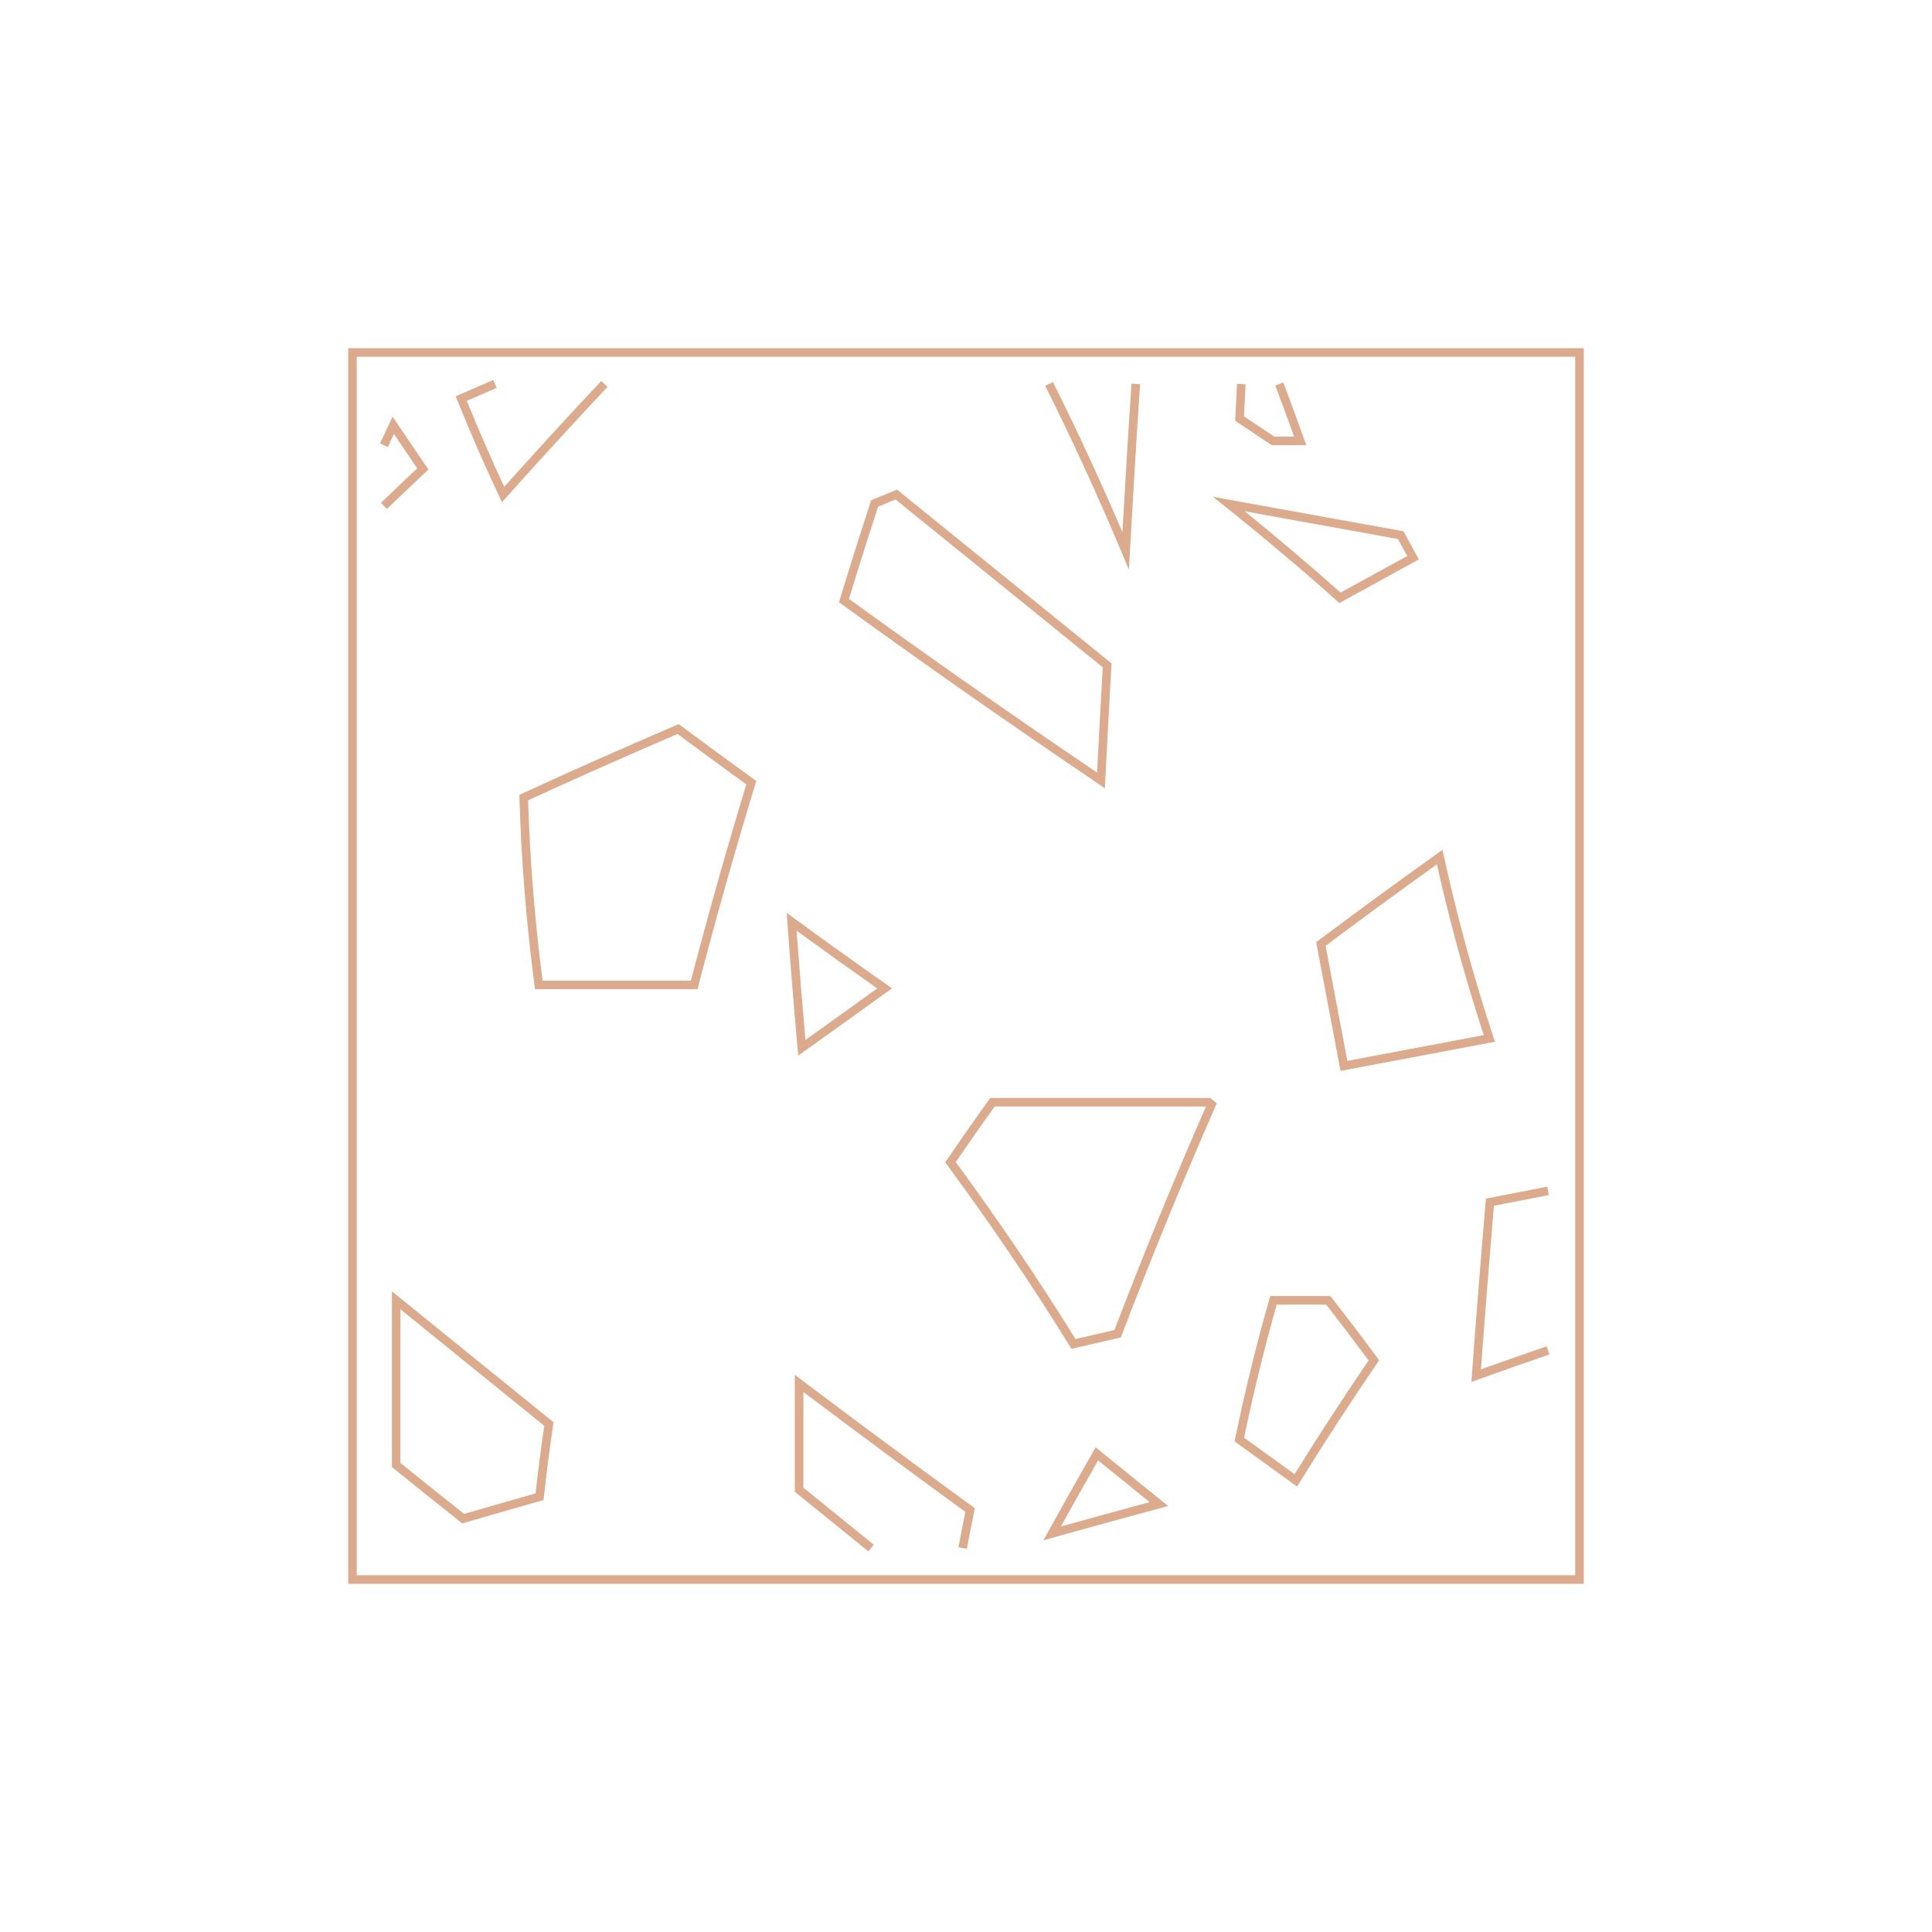 <?xml version="1.0" encoding="UTF-8"?><svg id="Layer_1" xmlns="http://www.w3.org/2000/svg" viewBox="0 0 800 800"><defs><style>.cls-1{fill:#dcaa8c;stroke-width:0px;}</style></defs><path class="cls-1" d="m144.18,144.18v511.64h511.64V144.18H144.18Zm508.09,508.09H147.73V147.73h504.53v504.53Z"/><path class="cls-1" d="m452.65,601.12c-6.07,10.55-12.31,21.65-18.55,32.97l-2.04,3.71,4.08-1.14c14.71-4.12,29.44-8.16,44.2-12.13l3.36-.91-30.01-24.31-1.04,1.81Zm23.4,20.88c-12.27,3.31-24.54,6.68-36.78,10.1,5.19-9.37,10.36-18.56,15.43-27.39l21.35,17.3Z"/><path class="cls-1" d="m331.95,571.41l-2.85-2.15v48.45l30.47,24.68,2.24-2.76-29.15-23.61v-39.63c22.16,16.69,44.71,33.38,67.07,49.65-.99,4.87-1.94,9.76-2.85,14.65l3.49.65c.97-5.24,1.99-10.48,3.07-15.7l.23-1.12-.93-.67c-23.61-17.16-47.43-34.8-70.8-52.43Z"/><path class="cls-1" d="m162.28,607.49l3.93,3.16c8.15,6.56,16.3,13.12,24.51,19.6l.72.57.88-.26c10.51-3.09,21.04-6.12,31.58-9.09l1.16-.32.13-1.19c1.09-10.02,2.39-20.12,3.87-30.03l.15-1-66.92-54.21v72.77Zm3.55-65.32l59.55,48.24c-1.36,9.24-2.58,18.64-3.61,27.97-9.88,2.78-19.74,5.62-29.59,8.51-7.96-6.29-15.86-12.65-23.76-19.01l-2.6-2.09v-63.61Z"/><path class="cls-1" d="m551.4,537.35l-.53-.68h-24.89l-.37,1.29c-5.4,18.89-10.17,38.32-14.17,57.78l-.23,1.12.93.67c7.79,5.66,15.59,11.3,23.41,16.91l1.55,1.11,1-1.62c10.27-16.64,21.13-33.34,32.27-49.64l.71-1.04-.75-1.02c-6.1-8.26-12.47-16.63-18.92-24.87Zm-15.33,73.09c-6.98-5.02-13.96-10.06-20.92-15.11,3.85-18.55,8.39-37.07,13.51-55.1h20.47c5.99,7.66,11.89,15.42,17.58,23.1-10.56,15.48-20.85,31.32-30.64,47.12Z"/><path class="cls-1" d="m409.5,455.37c-5.5,7.66-11.2,15.8-17.4,24.87l-.71,1.04.75,1.02c17.86,24.2,34.97,49.47,50.86,75.13l.67,1.09,1.25-.29c6.08-1.43,12.18-2.83,18.27-4.22l.93-.21.34-.89c12.2-31.97,25.26-63.87,38.84-94.81l.55-1.25-2.76-2.22h-91.05l-.53.74Zm89.87,2.81c-13.24,30.24-25.98,61.37-37.91,92.57-5.37,1.23-10.75,2.46-16.12,3.72-15.51-25.01-32.2-49.65-49.59-73.27,5.71-8.34,10.99-15.89,16.11-23.02h87.51Z"/><path class="cls-1" d="m615.28,496.32l-.11,1.33c-1.95,22.92-3.82,46.42-5.7,71.84l-.2,2.73,2.58-.92c9.89-3.56,19.81-7.04,29.75-10.47l-1.16-3.36c-9.09,3.13-18.17,6.32-27.22,9.56,1.77-23.87,3.54-46.07,5.38-67.74,7.58-1.51,15.16-2.99,22.76-4.44l-.67-3.49c-8.04,1.54-16.07,3.11-24.09,4.71l-1.31.26Z"/><path class="cls-1" d="m467.44,235.9l.54-9.4c1.23-21.41,2.63-45.68,4.1-67.4l-3.55-.24c-1.34,19.76-2.62,41.62-3.77,61.52-8.97-21.04-18.64-41.93-28.77-62.2l-3.18,1.59c11.23,22.45,21.88,45.68,31.65,69.02l2.97,7.1Z"/><path class="cls-1" d="m163.12,179.72l9.64,14.2c-5.03,4.73-10.03,9.5-15.01,14.28l2.46,2.56c5.33-5.13,10.69-10.23,16.08-15.3l1.1-1.04-14.83-21.87-1.33,2.81c-1.3,2.75-2.59,5.5-3.87,8.26l3.22,1.5c.84-1.81,1.68-3.62,2.53-5.42Z"/><path class="cls-1" d="m206.71,205.54l1.15,2.43,1.79-2.01c12.99-14.57,26.69-29.54,41.89-45.77l-2.6-2.43c-14.52,15.5-27.67,29.86-40.15,43.82-5.38-11.55-10.59-23.5-15.5-35.6l12.35-5.37-1.42-3.26-15.53,6.76.65,1.6c5.47,13.56,11.32,26.96,17.37,39.83Z"/><path class="cls-1" d="m215.05,329.14l.03,1.17c.75,25.83,2.86,52,6.27,77.77l.2,1.54h67.26l.35-1.33c7.24-27.87,15.19-56.03,23.63-83.68l.37-1.21-1.02-.74c-10.14-7.35-20.24-14.75-30.29-22.21l-.82-.61-.94.4c-23.33,10.02-44.25,19.3-63.97,28.4l-1.07.49Zm65.5-25.22c9.46,7.01,18.95,13.96,28.48,20.88-8.17,26.87-15.89,54.2-22.95,81.28h-61.4c-3.22-24.77-5.24-49.88-6-74.69,19.11-8.8,39.37-17.79,61.88-27.46Z"/><path class="cls-1" d="m545.01,390.14l10.07,53.31,63.95-12.08-.64-1.92c-8.09-24.55-14.99-49.76-20.51-74.91l-.58-2.63-2.19,1.56c-15.55,11.08-31.65,22.85-49.22,36l-.89.66Zm49.98-32.22c5.3,23.74,11.81,47.5,19.4,70.7l-56.48,10.67-9-47.65c16.39-12.25,31.5-23.31,46.08-33.73Z"/><path class="cls-1" d="m454.9,324.62l2.61,1.76.16-3.15c.79-15.88,1.63-31.75,2.55-47.62l.05-.91-88.83-71.96-.97.39c-1.81.73-3.61,1.48-5.42,2.22l-4.3,1.76-.26.78c-4.3,13.15-8.58,26.69-12.71,40.27l-.37,1.21,1.02.74c34.74,25.21,70.56,50.27,106.47,74.49Zm-91.29-114.83l2.79-1.15c1.48-.61,2.95-1.22,4.43-1.82l85.79,69.49c-.83,14.53-1.61,29.06-2.34,43.59-34.65-23.41-69.19-47.59-102.74-71.92,3.93-12.88,7.99-25.72,12.07-38.21Z"/><path class="cls-1" d="m330.25,434l.28,3.08,2.52-1.79c11.47-8.14,22.9-16.34,34.29-24.59l2.02-1.46-2.04-1.43c-13.06-9.16-26-18.44-38.46-27.56l-3.1-2.27.27,3.83c1.25,17.39,2.67,34.95,4.22,52.19Zm32.98-24.72c-9.87,7.15-19.78,14.26-29.71,21.32-1.33-14.96-2.56-30.14-3.67-45.22,10.87,7.93,22.07,15.95,33.38,23.9Z"/><path class="cls-1" d="m521.89,181.2l4.74,3.16h14.27l-.84-2.37c-2.76-7.78-5.68-15.73-8.69-23.63l-3.32,1.27c2.69,7.07,5.32,14.19,7.82,21.18h-8.16l-3.84-2.56c-2.93-1.95-5.86-3.9-8.77-5.86.22-4.42.44-8.84.68-13.25l-3.55-.19c-.25,4.76-.49,9.51-.73,14.27l-.05,1,.83.56c3.2,2.16,6.41,4.3,9.62,6.44Z"/><path class="cls-1" d="m553.66,248.86l.94.84,32.93-18.06-6.39-11.65-78.9-14.28,5.49,4.39c15.89,12.7,31.35,25.75,45.95,38.78Zm25.17-25.68l3.87,7.05-27.61,15.15c-12.7-11.3-26.03-22.6-39.71-33.68l63.46,11.49Z"/></svg>
